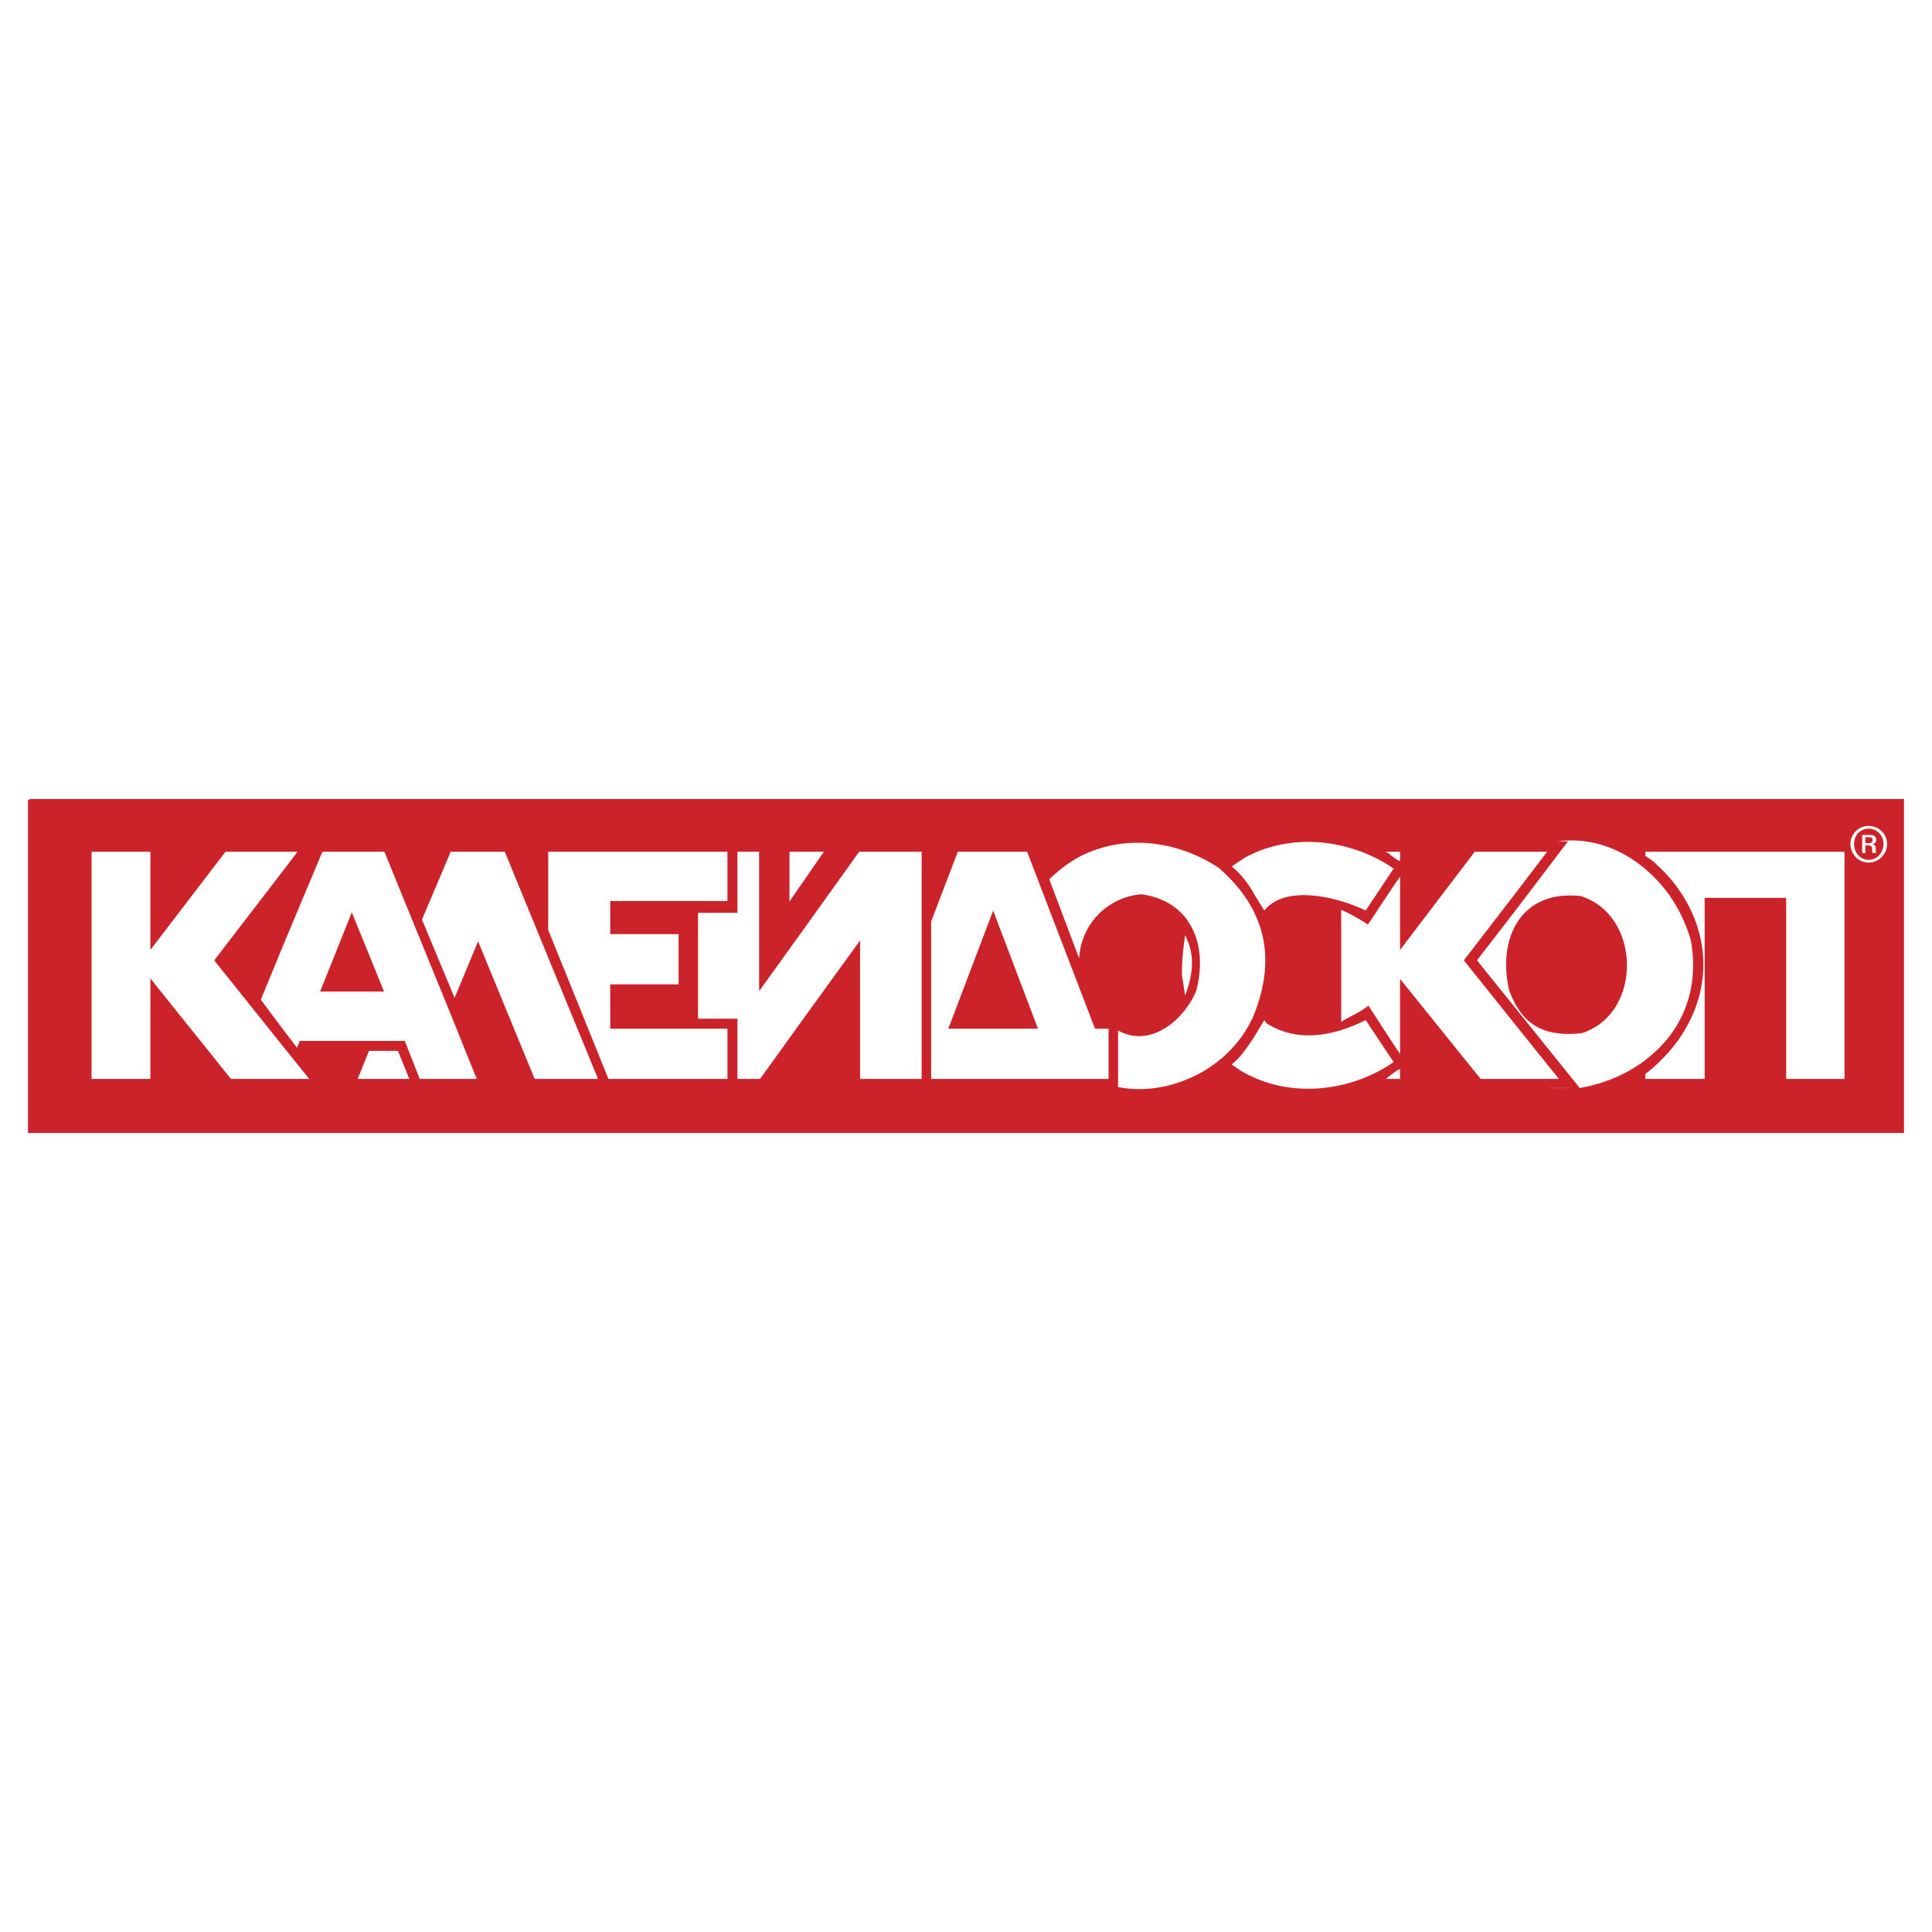 <svg xmlns="http://www.w3.org/2000/svg" width="2500" height="2500" viewBox="0 0 192.756 192.756"><g fill-rule="evenodd" clip-rule="evenodd"><path fill="#fff" d="M0 0h192.756v192.756H0V0z"/><path fill="#cc2229" stroke="#cc2229" stroke-width=".216" stroke-miterlimit="2.613" d="M2.902 79.828h186.952v33.1H2.902v-33.1z"/><path d="M186.422 86.06a1.86 1.86 0 0 0 1.852-1.852c0-.993-.812-1.806-1.852-1.806v.271c.857 0 1.49.678 1.49 1.535 0 .858-.633 1.581-1.49 1.581v.271zm0-1.716v-.226h.09c.271 0 .316-.181.316-.316 0-.226-.135-.271-.361-.271h-.045v-.226h.18c.182 0 .588.045.588.497 0 .135-.045.316-.316.406v.045c.227.046.271.226.271.407 0 .316 0 .361.045.451h-.316c-.09-.09-.09-.09-.09-.406-.001-.181-.001-.316-.362-.361zm-1.807-.136c0 .994.812 1.852 1.807 1.852v-.271c-.812 0-1.445-.723-1.445-1.581 0-.857.633-1.535 1.445-1.535v-.271c-.994 0-1.807.813-1.807 1.806zm1.807-.903v.226h-.316v.587h.316v.226h-.316v.768h-.316v-1.806h.632v-.001zM166.553 107.645v-2.755c4.379-5.057 4.65-11.921 0-17.34v-2.574h17.475v22.668h-5.824V89.582h-8.129v18.062h-3.522v.001zm0-4.245c1.941-2.529 2.844-5.871 2.123-9.664a15.442 15.442 0 0 0-2.123-4.425V103.4zm0-18.424v2.574c-.271-.316-.588-.632-.904-.948l-.723-.677-.768-.542v-.407h2.395zm0 4.335c-2.529-3.522-6.594-5.96-11.109-5.374h.994l-4.969 6.548v1.399c1.176-1.761 3.252-2.8 6.232-2.483 6.096 1.897 6.188 11.785.09 13.683-3.025.316-5.012-.406-6.322-2.438v.271l6.143 7.632c3.703-.632 6.863-2.483 8.941-5.147V89.311zm0 15.579v2.755h-2.395v-.496c.904-.678 1.672-1.446 2.395-2.259zm-15.084 2.755v-5.058l4.064 5.058h-4.064zm0-18.876v-3.793h2.891l-2.891 3.793zm6.142 19.779c-.994 0-2.258.045-3.252 0h3.252zm0 0zm-6.142-23.572v3.793l-5.418 7.044 5.418 6.773v5.058h-3.746l-8.039-9.979v7.496l-.723-1.084V88.499l.723-1.039v7.315l7.451-9.799h4.334zm0 5.509l-4.109 5.328 4.109 5.103v-.271c-.361-.542-.631-1.129-.902-1.852-.586-2.574-.316-5.103.902-6.909v-1.399zm-12.508 17.16h.723v-.993c-.227.09-.496.271-.723.451v.542zm0-1.625c.045 0 .045 0 .09-.046l-.09-.135v.181zm0-19.238l.09-.09-.09-.09v.18zm0-1.309c.227.181.496.361.723.452v-.948h-.723v.496zm-14.404 4.515c2.121 3.432 2.213 7.271.406 11.605-.137.226-.271.497-.406.768V89.988zm14.404-5.012v.497c-.045-.045-.135-.09-.18-.135l-.271-.226-.316-.135h.767v-.001zm0 1.626c-4.199-2.845-9.889-3.522-14.404-1.219v2.89c.18.271.361.542.496.812l1.084 1.762c2.168-2.71 7.541-1.265 10.115 0l2.709-4.064v-.181zm0 1.897v15.579l-2.438-3.748c-.814.678-1.896 1.084-2.711 1.626v-11.2c.949.452 1.807.903 2.664 1.49l2.485-3.747zm0 17.34l-2.709-4.064c-3.162 1.58-6.773 2.303-9.891.316l-.225-.316c-.496.812-.994 1.716-1.58 2.528v2.936c4.516 2.303 10.25 1.626 14.404-1.219v-.181h.001zm0 1.264v.542h-.678l.092-.09c.135-.136.361-.272.586-.452zm-17.34-20.501c1.219 1.083 2.213 2.213 2.936 3.387v12.373c-1.355 2.394-3.568 4.29-6.143 5.328v-7.18a7.18 7.18 0 0 0 .949-1.716c.676-2.619.406-5.193-.949-7.044v-6.773c1.129.406 2.168.947 3.207 1.625zm2.936-1.219c-.588.315-1.129.677-1.672 1.083.633.451 1.174 1.128 1.672 1.806v-2.889zm0 18.92c-.498.723-1.039 1.4-1.672 1.896.543.407 1.084.769 1.672 1.039v-2.935zm-6.143-5.464c.588-1.761.768-3.432 0-5.147v5.147zm0 8.85c-2.168.903-4.561 1.22-6.863.768v-5.645c2.574 1.445 5.283-.09 6.863-2.303v7.18zm0-15.939c-.947-1.309-2.482-2.257-4.561-2.529-3.432.316-6.006 3.025-6.186 6.413l-.047-.136v-9.98c3.342-1.761 7.227-1.851 10.793-.542v6.774h.001zm0 1.941c-.045-.136-.09-.271-.18-.361-.182 1.264-.316 2.529-.316 3.883l.135.904.182 1.174c.09-.181.135-.316.18-.452v-5.148h-.001zm-10.793 13.954v-9.257l1.627 4.244h1.354v5.013h-2.981zm0-12.147l-2.934-7.767a13.563 13.563 0 0 1 2.934-2.213v9.98zm0 2.89l-5.146-13.412h-3.387v5.871l4.471 11.785h-4.471v5.013h8.533v-9.257zm-8.533-13.412v5.871l-4.471 11.785h4.471v5.013h-6.187V91.93l2.664-6.954h3.523zm-18.605 16.211v-8.895l5.238-7.315h6.231v22.668H85.81V93.827l-5.327 7.36zm0-13.727l1.716-2.484h-1.716v2.484zm0-2.484v2.484l-1.716 2.483v-4.967h1.716zm0 7.316l-4.742 6.593V84.976h-2.167v6.096h-2.438v10.566h2.438v6.006h2.258l4.651-6.458v-8.894zm-9.348 15.353v-5.013h1.444v5.013h-1.444zm0-17.747v-4.922h1.444v4.922h-1.444zm0-4.922v4.922H60.884v3.296h6.819v5.013h-6.819v4.425h10.251v5.013H60.704l-3.522-8.715V84.976h13.953zm0 6.096h-1.491v10.566h1.491V91.072zm-13.953 16.573h2.484l-2.484-6.051v6.051zm0-22.669V98.93l-2.484-6.142v-7.812h2.484zm0 16.618l-6.819-16.618h-5.419l-.09.271v13.096l.497 1.219 2.349-5.645 5.645 13.728h3.838v-6.051h-.001zm-12.328 6.051v-6.729l2.709 6.729h-2.709zm0-22.398v13.096l-2.755-6.593 2.755-6.503zm0 15.669l-6.502-15.94h-.09v13.818l.045.136h-.045v4.922h2.122l1.49 3.793h2.98v-6.729zm-6.593 6.729v-2.8h1.445l1.129 2.8h-2.574zm0-22.669v13.818L35.1 91.027l-3.161 7.902h6.322v4.922h-8.354l-.271.678-1.219-1.581v-9.031l3.749-8.941h6.095zm0 19.869v2.8h-2.574l1.128-2.8h1.446zm-9.845 2.8v-3.025l2.439 3.025h-2.439zm0-20.998l1.265-1.671h-1.265v1.671zm0-1.671v1.671l-7.044 9.167 7.044 8.806v3.025h-5.374L15.004 97.62v10.024h-5.87V84.976h5.87v9.799l7.496-9.799h5.916zm0 8.941l-2.393 5.825 2.393 3.206v-9.031z" fill="#fff"/></g></svg>